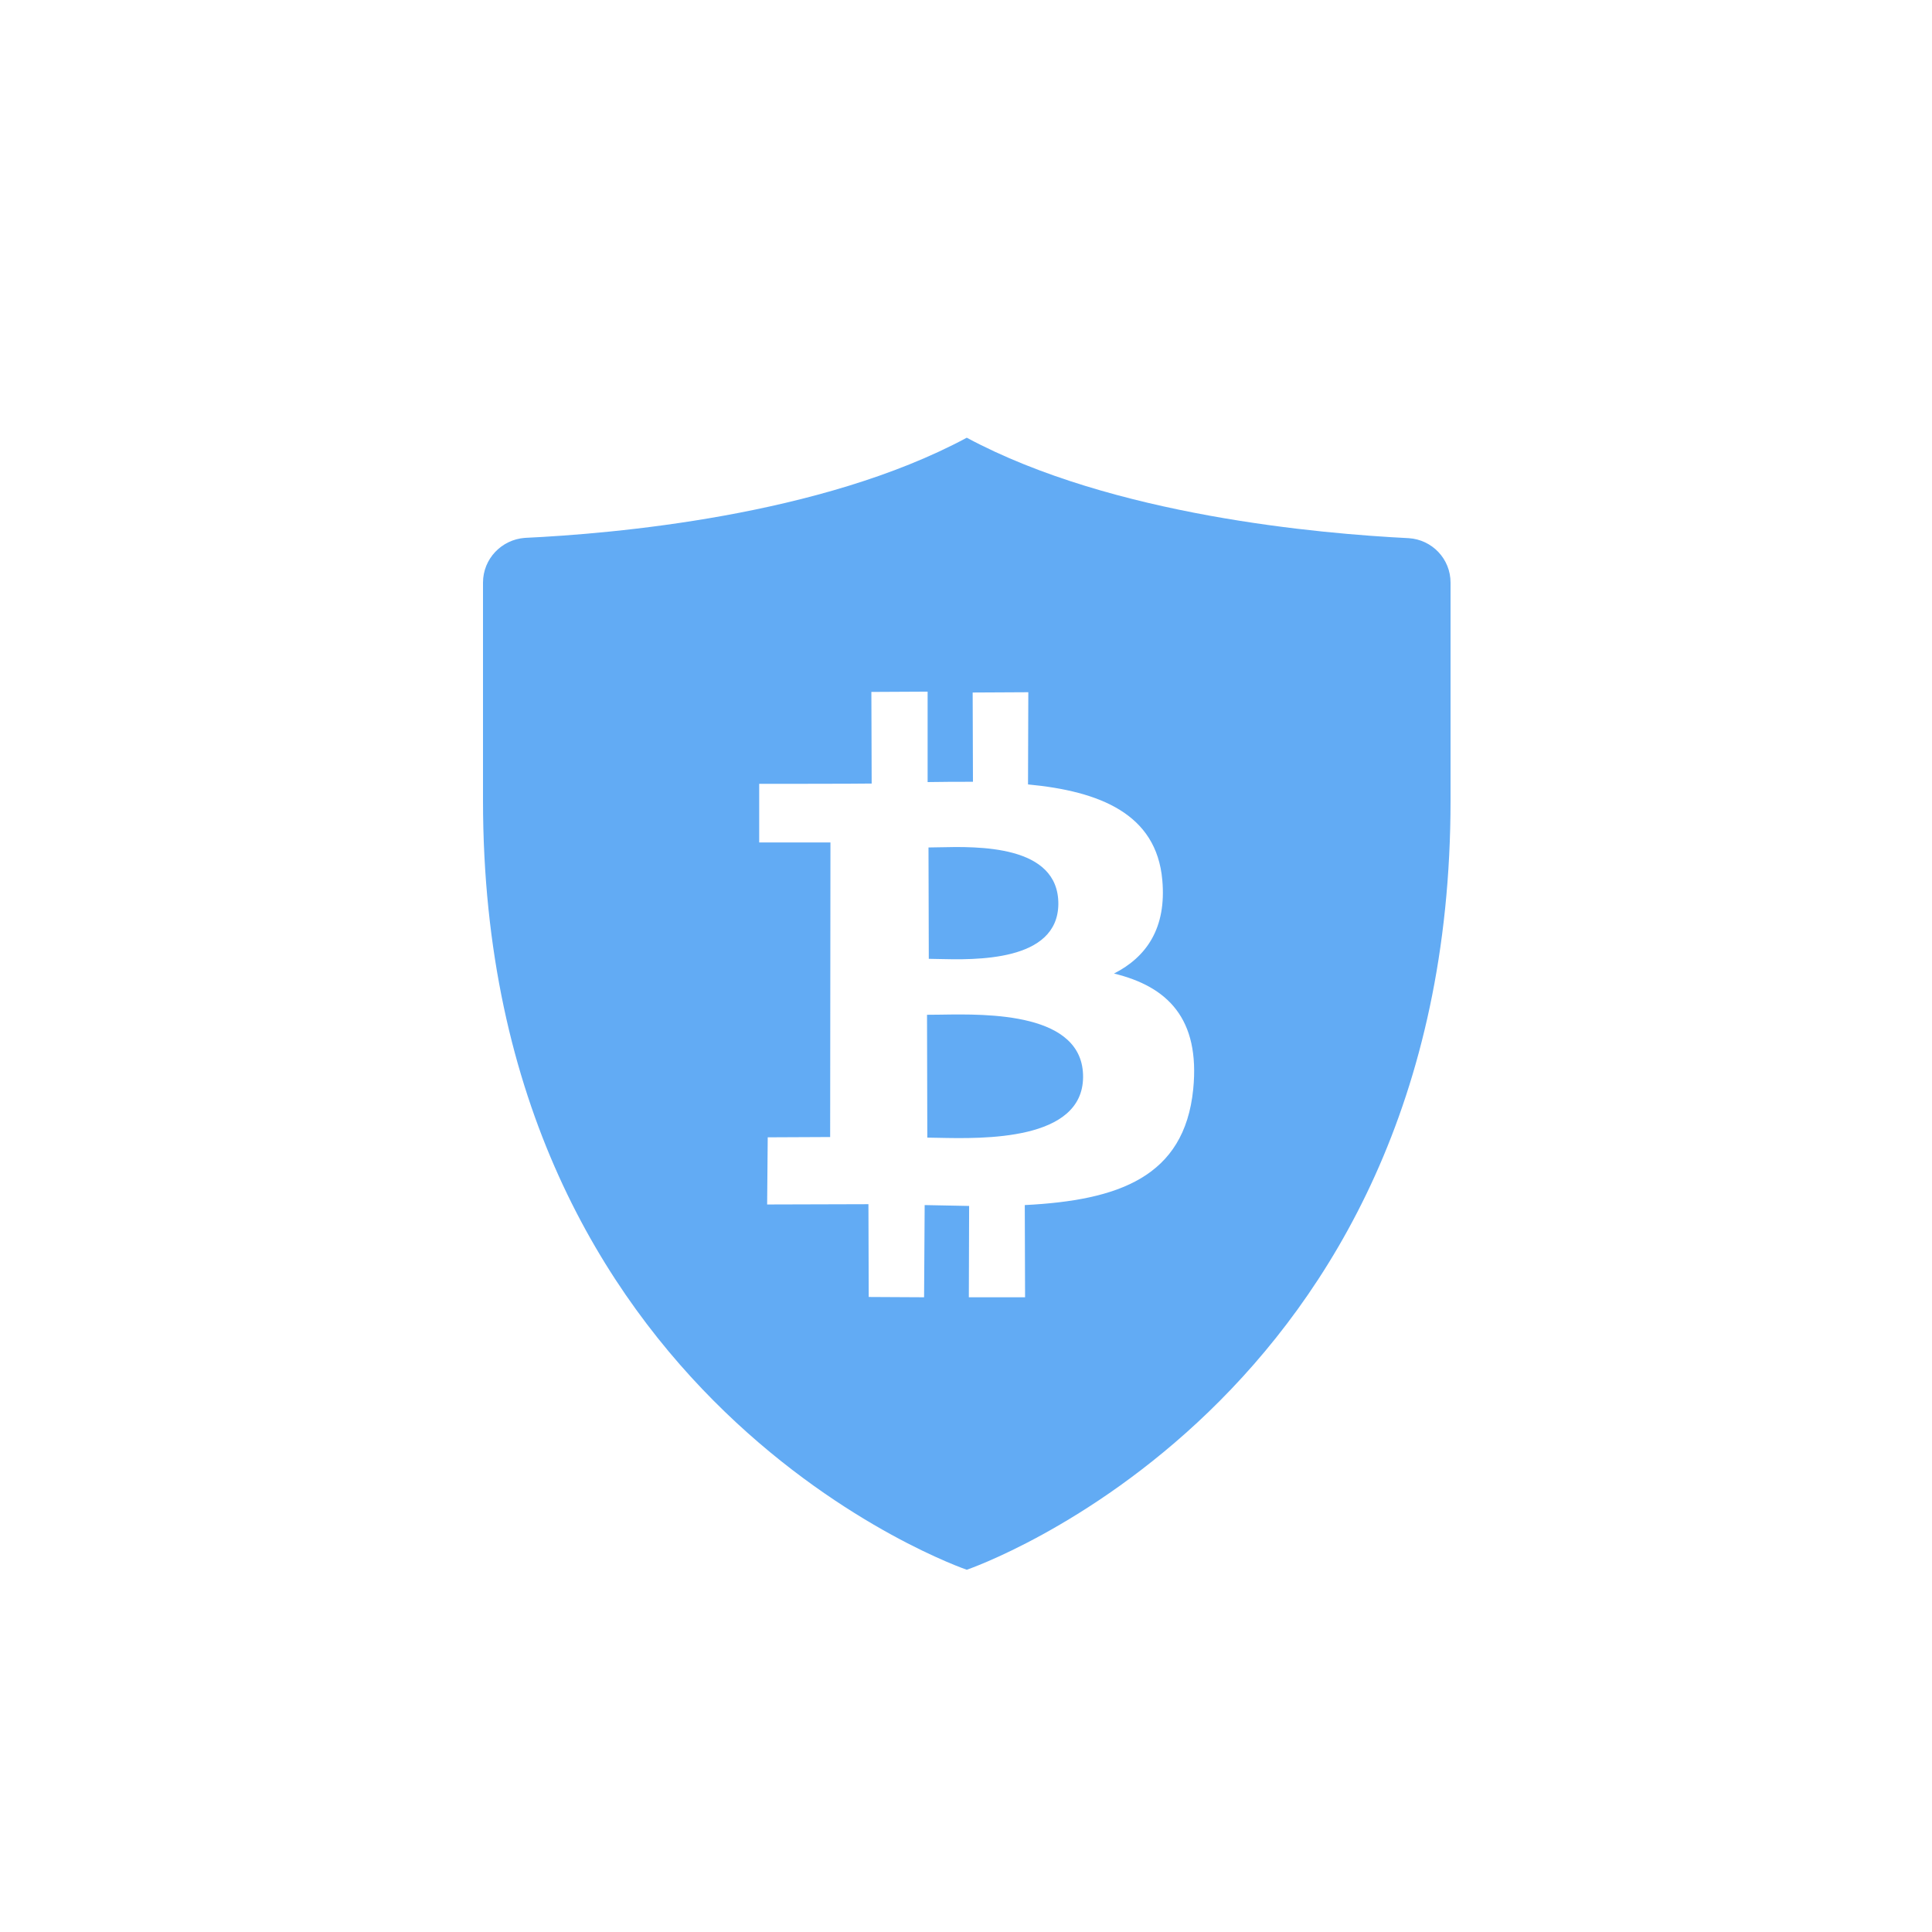 <svg width="512" height="512" viewBox="0 0 512 512" fill="none"
  xmlns="http://www.w3.org/2000/svg">
  <rect width="512" height="512" fill="white"/>
  <path fill-rule="evenodd" clip-rule="evenodd" d="M384.41 212.097C384.41 372.363 256.205 416 256.205 416C256.205 416 128 372.363 128 212.097V154.408C128 148.084 132.916 143.01 139.08 142.542C162.334 141.449 217.58 136.765 256.205 116C294.908 136.765 350.076 141.449 373.33 142.62C379.495 143.01 384.41 148.084 384.41 154.408V212.097ZM272.435 207.881C291.475 209.677 306.457 215.688 308.018 233.174C309.188 245.976 303.804 253.627 295.221 257.998C309.344 261.433 318.084 269.864 316.211 288.678C313.87 311.94 296.392 318.108 271.577 319.357L271.656 343.791H256.752L256.829 319.59C253.006 319.513 249.104 319.435 245.046 319.357L244.891 343.791L230.221 343.713L230.143 319.123C226.709 319.123 203.3 319.2 203.3 319.2L203.456 301.402L219.999 301.324L220.077 223.26H201.193V207.725C201.193 207.725 227.802 207.725 231.001 207.647L230.923 183.369L245.827 183.291V207.257C249.806 207.179 253.941 207.179 257.843 207.179L257.766 183.525L272.514 183.447L272.435 207.881ZM248.541 301.529C260.586 301.789 286.883 302.354 287.028 285.477C287.168 268.281 261.761 268.692 249.316 268.893C247.919 268.916 246.687 268.935 245.67 268.927L245.749 301.48C246.554 301.487 247.494 301.506 248.541 301.529ZM248.456 254.143C258.413 254.391 280.329 254.937 280.473 239.576C280.543 223.813 259.056 224.307 248.851 224.541C247.786 224.565 246.843 224.587 246.061 224.587L246.139 254.096C246.805 254.102 247.585 254.121 248.456 254.143Z" fill="#62ABF4"/>
</svg>
